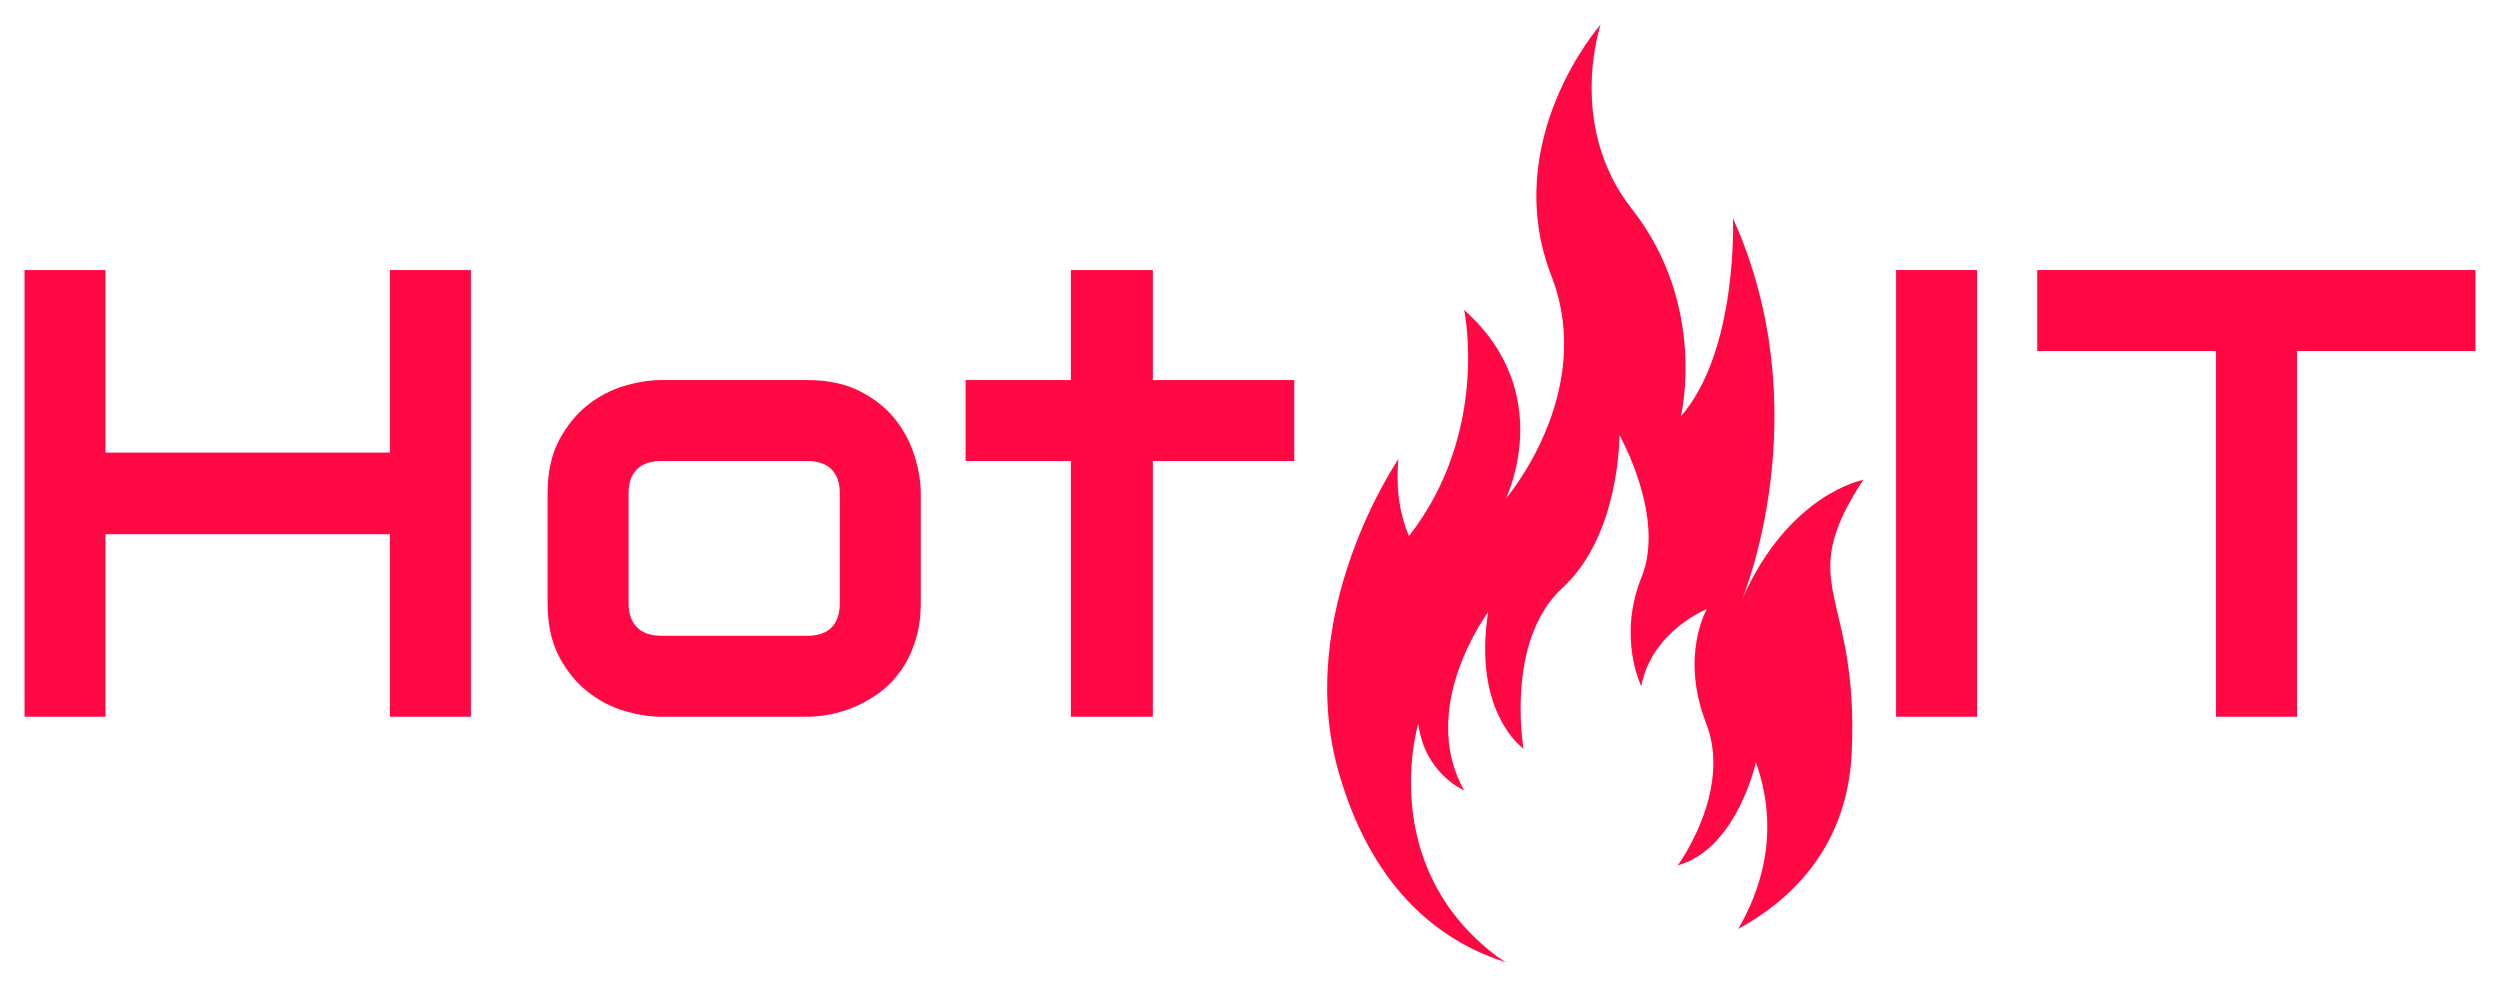<svg xmlns="http://www.w3.org/2000/svg" xmlns:xlink="http://www.w3.org/1999/xlink" version="1.0" x="0" y="0" width="2400" height="947.324" viewBox="55.916 79.969 228.169 90.062" preserveAspectRatio="xMidYMid meet" color-interpolation-filters="sRGB"><g><defs><linearGradient id="92" x1="0%" y1="0%" x2="100%" y2="0%"><stop offset="0%" stop-color="#fa71cd"></stop> <stop offset="100%" stop-color="#9b59b6"></stop></linearGradient><linearGradient id="93" x1="0%" y1="0%" x2="100%" y2="0%"><stop offset="0%" stop-color="#f9d423"></stop> <stop offset="100%" stop-color="#f83600"></stop></linearGradient><linearGradient id="94" x1="0%" y1="0%" x2="100%" y2="0%"><stop offset="0%" stop-color="#0064d2"></stop> <stop offset="100%" stop-color="#1cb0f6"></stop></linearGradient><linearGradient id="95" x1="0%" y1="0%" x2="100%" y2="0%"><stop offset="0%" stop-color="#f00978"></stop> <stop offset="100%" stop-color="#3f51b1"></stop></linearGradient><linearGradient id="96" x1="0%" y1="0%" x2="100%" y2="0%"><stop offset="0%" stop-color="#7873f5"></stop> <stop offset="100%" stop-color="#ec77ab"></stop></linearGradient><linearGradient id="97" x1="0%" y1="0%" x2="100%" y2="0%"><stop offset="0%" stop-color="#f9d423"></stop> <stop offset="100%" stop-color="#e14fad"></stop></linearGradient><linearGradient id="98" x1="0%" y1="0%" x2="100%" y2="0%"><stop offset="0%" stop-color="#009efd"></stop> <stop offset="100%" stop-color="#2af598"></stop></linearGradient><linearGradient id="99" x1="0%" y1="0%" x2="100%" y2="0%"><stop offset="0%" stop-color="#ffcc00"></stop> <stop offset="100%" stop-color="#00b140"></stop></linearGradient><linearGradient id="100" x1="0%" y1="0%" x2="100%" y2="0%"><stop offset="0%" stop-color="#d51007"></stop> <stop offset="100%" stop-color="#ff8177"></stop></linearGradient><linearGradient id="102" x1="0%" y1="0%" x2="100%" y2="0%"><stop offset="0%" stop-color="#a2b6df"></stop> <stop offset="100%" stop-color="#0c3483"></stop></linearGradient><linearGradient id="103" x1="0%" y1="0%" x2="100%" y2="0%"><stop offset="0%" stop-color="#7ac5d8"></stop> <stop offset="100%" stop-color="#eea2a2"></stop></linearGradient><linearGradient id="104" x1="0%" y1="0%" x2="100%" y2="0%"><stop offset="0%" stop-color="#00ecbc"></stop> <stop offset="100%" stop-color="#007adf"></stop></linearGradient><linearGradient id="105" x1="0%" y1="0%" x2="100%" y2="0%"><stop offset="0%" stop-color="#b88746"></stop> <stop offset="100%" stop-color="#fdf5a6"></stop></linearGradient></defs><g fill="#ff0844" class="iconblsvg-g iconsvg" transform="translate(58.153,82.206)"><g class="tp-name"><g transform="translate(0, 22.409)"><g transform="scale(1)"><path d="M11.74-40.77L11.74-24.11 37.7-24.11 37.7-40.77 45.09-40.77 45.09 0 37.7 0 37.7-16.66 11.74-16.66 11.74 0 4.35 0 4.35-40.77 11.74-40.77ZM86.15-20.39L86.15-10.38Q86.15-8.47 85.66-6.95 85.18-5.43 84.38-4.28 83.59-3.13 82.54-2.32 81.48-1.51 80.33-1 79.18-0.48 78-0.24 76.82 0 75.77 0L75.77 0 62.44 0Q60.9 0 59.08-0.54 57.26-1.08 55.71-2.32 54.16-3.55 53.12-5.53 52.09-7.51 52.09-10.38L52.09-10.38 52.09-20.39Q52.09-23.23 53.12-25.2 54.16-27.18 55.71-28.42 57.26-29.65 59.08-30.19 60.9-30.73 62.44-30.73L62.44-30.73 75.77-30.73Q78.61-30.73 80.6-29.71 82.59-28.69 83.82-27.14 85.04-25.59 85.59-23.77 86.15-21.95 86.15-20.39L86.15-20.39ZM78.76-10.38L78.76-20.33Q78.76-21.86 77.99-22.6 77.22-23.34 75.77-23.34L75.77-23.34 62.49-23.34Q61.01-23.34 60.25-22.59 59.48-21.84 59.48-20.39L59.48-20.39 59.48-10.38Q59.48-8.93 60.25-8.16 61.01-7.39 62.49-7.39L62.49-7.39 75.77-7.39Q77.28-7.39 78.02-8.16 78.76-8.93 78.76-10.38L78.76-10.38ZM120.24-30.73L120.24-23.34 107.33-23.34 107.33 0 99.85 0 99.85-23.34 90.24-23.34 90.24-30.73 99.85-30.73 99.85-40.77 107.33-40.77 107.33-30.73 120.24-30.73Z" transform="translate(-4.35, 40.77)"></path></g></g> <g transform="translate(118.89, 0)"><g><g class="imagesvg"><g><rect fill="#ff0844" fill-opacity="0" stroke-width="2" x="0" y="0" width="48.925" height="85.589" class="image-rect"></rect> <svg filter="url(#colors3863158572)" x="0" y="0" width="48.925" height="85.589" filtersec="colorsf3764160997" class="image-svg-svg primary" style="overflow: visible;"><svg xmlns="http://www.w3.org/2000/svg" xmlns:xlink="http://www.w3.org/1999/xlink" version="1.1" x="0px" y="0px" viewBox="25.854 4.7 51.446 90" xml:space="preserve"><path d="M77.3,48.4c0,0-7.1,1.3-11.6,11.4c0,0,7.5-17.9-0.9-36.5c0,0,0.5,12.7-5,19c0,0,2.6-10.6-4.7-19.9c-6.3-8-3-17.7-3-17.7  s-9.8,11.1-4.7,24.2C51.7,40.1,43,50.2,43,50.2s5-10.1-4-18.1c0,0,2.5,11.7-5.3,21.7c-0.8-1.9-1.3-4.4-1-7.4c0,0-10.2,14.8-5.7,30.2  c3.4,11.7,10.3,16.3,16,18.1c-0.3-0.2-0.6-0.4-0.9-0.6c-11.6-8.8-7.5-22.3-7.5-22.3c0.6,4.8,4.4,6.4,4.4,6.4  c-4.5-8,2.3-17.1,2.3-17.1c-1.5,9.7,3.4,13.1,3.4,13.1s-1.8-10.3,3.7-15.4c5.6-5.1,5.5-14.7,5.5-14.7S58.4,52,56,57.8  c-2.3,5.8,0,10.4,0,10.4c1-5.3,6.3-7.4,6.3-7.4s-2.6,4.4-0.1,10.9c2.6,6.5-2.7,13.7-2.7,13.7c5.7-1.6,7.5-9.9,7.5-9.9  c2.4,6.8,0.4,12.4-1.7,16c4.6-2.5,10.5-7.5,10.9-17C76.9,58.9,70.5,58.8,77.3,48.4z"></path></svg></svg> <defs><filter id="colors3863158572"><feColorMatrix type="matrix" values="0 0 0 0 0.996  0 0 0 0 0.031  0 0 0 0 0.266  0 0 0 1 0" class="icon-feColorMatrix "></feColorMatrix></filter> <filter id="colorsf3764160997"><feColorMatrix type="matrix" values="0 0 0 0 0.996  0 0 0 0 0.996  0 0 0 0 0.996  0 0 0 1 0" class="icon-fecolormatrix"></feColorMatrix></filter> <filter id="colorsb9573435744"><feColorMatrix type="matrix" values="0 0 0 0 0  0 0 0 0 0  0 0 0 0 0  0 0 0 1 0" class="icon-fecolormatrix"></feColorMatrix></filter></defs></g></g></g></g> <g fill="#ff0844" transform="translate(170.815, 22.409)"><g transform="scale(1)"><path d="M11.74-40.77L11.74 0 4.35 0 4.35-40.77 11.74-40.77ZM57.23-40.77L57.23-33.38 40.94-33.38 40.94 0 33.55 0 33.55-33.38 17.23-33.38 17.23-40.77 57.23-40.77Z" transform="translate(-4.35, 40.77)"></path></g></g></g> </g><defs v-gra="od"></defs></g></svg>